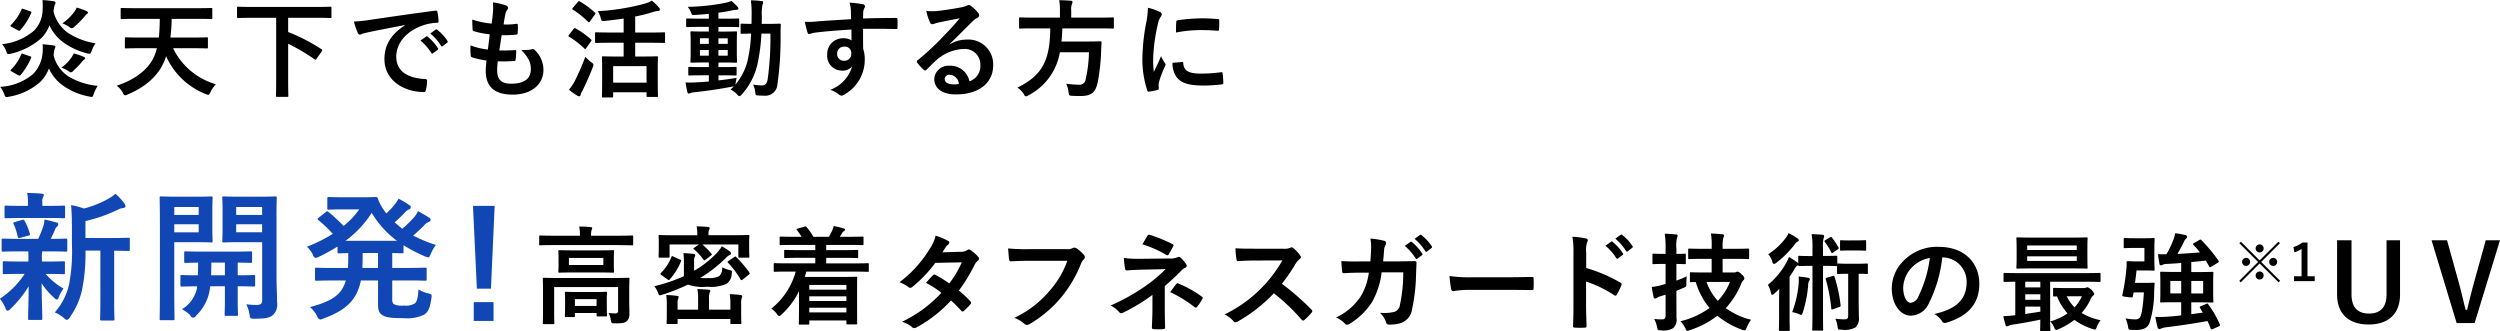 <svg id="lead-product.svg" xmlns="http://www.w3.org/2000/svg" width="374.464" height="49.625" viewBox="0 0 374.464 49.625">
  <defs>
    <style>
      .cls-1 {
        fill: #1147b4;
      }

      .cls-1, .cls-2 {
        fill-rule: evenodd;
      }
    </style>
  </defs>
  <path id="炎天下でも活動する方に_新開発_高密着のタフネスガード技術の最強_1_" data-name="炎天下でも活動する方に 新開発！高密着のタフネスガード技術の最強※1ＵＶ" class="cls-1" d="M779.691,169.3v7.333c0,1.959-.042,2.771-0.042,2.876,0,0.229.021,0.25,0.23,0.25h1.712c0.188,0,.209-0.021.209-0.25,0-.105-0.042-0.917-0.042-2.876V169.3c1.441,0.021,2,.042,2.11.042,0.208,0,.229-0.021.229-0.23V167.59c0-.208-0.021-0.229-0.229-0.229-0.126,0-.815.042-2.841,0.042h-3.571v-2.542a22.9,22.9,0,0,0,4.866-1.708,2.331,2.331,0,0,1,.815-0.251,0.3,0.3,0,0,0,.313-0.249,0.668,0.668,0,0,0-.146-0.4,8.359,8.359,0,0,0-1.358-1.479,5.748,5.748,0,0,1-1.107.77,14.94,14.94,0,0,1-3.613,1.438,10.35,10.35,0,0,0-1.921-.5c0.1,1.229.125,2.333,0.125,3.563v2.271a26.9,26.9,0,0,1-.418,6,9.592,9.592,0,0,1-2.151,4.229,4.793,4.793,0,0,1,1.358.833,1.016,1.016,0,0,0,.459.292,0.726,0.726,0,0,0,.439-0.4,11.319,11.319,0,0,0,1.8-3.958,27.068,27.068,0,0,0,.543-6.021h2.235Zm-10.8.1c0.021,0.312.021,0.667,0.021,1.146v0.375h-1.086c-1.8,0-2.4-.042-2.527-0.042-0.209,0-.23.021-0.23,0.229v1.48c0,0.208.021,0.229,0.23,0.229,0.125,0,.731-0.042,2.527-0.042h0.522a12.794,12.794,0,0,1-3.7,3.709,5.878,5.878,0,0,1,.814,1.4,0.483,0.483,0,0,0,.334.416,0.889,0.889,0,0,0,.439-0.292,16.47,16.47,0,0,0,2.715-3.375c-0.021,2.6-.084,4.125-0.084,4.813,0,0.208.021,0.229,0.23,0.229h1.65c0.23,0,.251-0.021.251-0.229,0-.729-0.084-2.375-0.105-5.271a10.286,10.286,0,0,0,1.859,2.167,0.826,0.826,0,0,0,.438.291,0.406,0.406,0,0,0,.251-0.333,5.991,5.991,0,0,1,.731-1.333,9.777,9.777,0,0,1-2.673-2.188h0.146c1.775,0,2.381.042,2.506,0.042,0.209,0,.23-0.021.23-0.229v-1.48c0-.208-0.021-0.229-0.23-0.229-0.125,0-.731.042-2.506,0.042h-0.71v-0.375a5.932,5.932,0,0,1,.042-1.146h0.96c1.817,0,2.444.041,2.569,0.041,0.209,0,.23-0.02.23-0.229v-1.5c0-.208-0.021-0.229-0.23-0.229s-0.814.042-2.255,0.042c0.25-.479.417-0.854,0.647-1.375a1.125,1.125,0,0,1,.313-0.479,0.368,0.368,0,0,0,.167-0.313,0.267,0.267,0,0,0-.25-0.291c-0.606-.147-1.128-0.313-1.817-0.438a3.253,3.253,0,0,1-.146.916,13.093,13.093,0,0,1-.794,1.98h-2.694c-1.838,0-2.444-.042-2.569-0.042-0.188,0-.209.021-0.209,0.229v1.5c0,0.209.021,0.229,0.209,0.229,0.125,0,.731-0.041,2.569-0.041h1.211Zm2.82-5c1.733,0,2.318.041,2.443,0.041,0.23,0,.251-0.02.251-0.229v-1.437c0-.209-0.021-0.23-0.251-0.23-0.125,0-.71.042-2.443,0.042H771v-0.541a1.431,1.431,0,0,1,.1-0.751,0.8,0.8,0,0,0,.125-0.354c0-.1-0.125-0.166-0.334-0.187-0.752-.063-1.42-0.084-2.172-0.105a5.89,5.89,0,0,1,.125,1.376v0.562h-0.814c-1.733,0-2.339-.042-2.464-0.042-0.209,0-.23.021-0.23,0.23v1.437c0,0.209.021,0.229,0.23,0.229,0.125,0,.731-0.041,2.464-0.041h3.676Zm-2.8,2.646c0.23-.063.272-0.125,0.209-0.334a9.131,9.131,0,0,0-.773-1.875c-0.083-.166-0.125-0.208-0.376-0.146l-1.065.313c-0.292.063-.313,0.125-0.188,0.354a8.52,8.52,0,0,1,.585,1.833c0.063,0.23.146,0.25,0.418,0.167Zm37.158-2.792c0-1.833.042-2.709,0.042-2.854,0-.209-0.021-0.23-0.23-0.23-0.125,0-.689.042-2.318,0.042H800.5c-1.629,0-2.172-.042-2.3-0.042-0.23,0-.251.021-0.251,0.23,0,0.145.042,0.625,0.042,1.833v2.792c0,1.229-.042,1.687-0.042,1.812,0,0.209.021,0.23,0.251,0.23,0.125,0,.668-0.042,2.3-0.042h3.425v8.584c0,0.625-.167.812-0.856,0.812a10.453,10.453,0,0,1-1.525-.1,5.239,5.239,0,0,1,.481,1.521c0.1,0.646.125,0.646,0.772,0.646,1.671,0,2.277-.146,2.757-0.563a2.2,2.2,0,0,0,.606-1.917c0-1.021-.084-2.354-0.084-3.812v-8.938Zm-2.151,2.291h-3.884V165.34h3.884v1.208Zm0-3.791v1.187h-3.884v-1.187h3.884Zm-12.635-1.542c-1.546,0-2.339-.042-2.485-0.042-0.209,0-.23.021-0.23,0.23,0,0.145.042,1.625,0.042,4.541v9.042c0,2.917-.042,4.355-0.042,4.5,0,0.208.021,0.229,0.23,0.229h1.775c0.209,0,.229-0.021.229-0.229,0-.146-0.041-1.584-0.041-4.5v-6.958h3.425c1.378,0,1.984.042,2.109,0.042,0.188,0,.209-0.021.209-0.23,0-.125-0.042-0.708-0.042-1.979V163.4c0-1.271.042-1.855,0.042-2,0-.209-0.021-0.23-0.209-0.23-0.125,0-.731.042-2.109,0.042h-2.9Zm3.133,5.333h-3.655V165.34h3.655v1.208Zm0-3.791v1.187h-3.655v-1.187h3.655Zm3.926,11.875v1.938c0,1.437-.042,2.125-0.042,2.25,0,0.229.021,0.25,0.23,0.25h1.545c0.209,0,.23-0.021.23-0.25,0-.125-0.042-0.813-0.042-2.25v-1.938c1.65,0,2.277.042,2.381,0.042,0.209,0,.23-0.021.23-0.25v-1.25c0-.208-0.021-0.229-0.23-0.229-0.1,0-.731.041-2.381,0.041v-1.9c1.3,0.021,1.817.042,1.922,0.042,0.209,0,.229-0.021.229-0.229v-1.271c0-.208-0.02-0.229-0.229-0.229-0.126,0-.752.041-2.611,0.041h-4.469c-1.859,0-2.486-.041-2.611-0.041-0.23,0-.25.021-0.25,0.229V170.9c0,0.208.02,0.229,0.25,0.229,0.105,0,.585-0.021,1.838-0.042,0,0.73-.021,1.375-0.042,1.9-1.671,0-2.276-.041-2.381-0.041-0.208,0-.229.021-0.229,0.229v1.25c0,0.229.021,0.25,0.229,0.25,0.105,0,.69-0.021,2.277-0.042l-0.042.375a4.86,4.86,0,0,1-2.235,3.063,5.554,5.554,0,0,1,1.233.875,0.457,0.457,0,0,0,.877.083,6.792,6.792,0,0,0,1.984-3.5c0.062-.271.1-0.562,0.146-0.9h2.193Zm-2.068-1.646c0.021-.541.042-1.187,0.042-1.9h2.026v1.9h-2.068Zm27.134,0.771h2.109c2,0,2.673.042,2.82,0.042,0.209,0,.229-0.021.229-0.229v-1.5c0-.209-0.02-0.23-0.229-0.23-0.147,0-.815.042-2.82,0.042h-2.109v-2.229c0.961,0.021,1.357.042,1.462,0.042,0.209,0,.229-0.021.229-0.23v-0.979a22.006,22.006,0,0,0,3.217,1.667,1.281,1.281,0,0,0,.48.146c0.167,0,.23-0.146.4-0.542a5.828,5.828,0,0,1,.752-1.313,20.045,20.045,0,0,1-3.4-1.416c0.605-.521,1.148-1.021,1.608-1.48a1.916,1.916,0,0,1,.731-0.562,0.348,0.348,0,0,0,.271-0.292,0.426,0.426,0,0,0-.25-0.354c-0.481-.312-1.024-0.625-1.629-0.958a5.127,5.127,0,0,1-.585.9,17.765,17.765,0,0,1-1.775,1.729c-0.4-.292-0.773-0.625-1.149-0.958a18.773,18.773,0,0,0,1.441-1.375,2.056,2.056,0,0,1,.71-0.563,0.362,0.362,0,0,0,.272-0.312,0.392,0.392,0,0,0-.23-0.334,15.5,15.5,0,0,0-1.608-.958,5.3,5.3,0,0,1-.585.875,10.388,10.388,0,0,1-1.253,1.333,5.04,5.04,0,0,1-.293-0.417,6.433,6.433,0,0,1-.96-1.791,0.308,0.308,0,0,0-.355-0.25c-0.147,0-.731.041-1.9,0.041h-2.882c-1.566,0-2.068-.041-2.193-0.041-0.23,0-.25.02-0.25,0.229v1.437c0,0.209.02,0.23,0.25,0.23,0.125,0,.627-0.042,2.193-0.042h2.339a12.449,12.449,0,0,1-2.339,2.479,27.424,27.424,0,0,0-2.276-2.1c-0.188-.146-0.23-0.1-0.418.042l-1.044.833a0.389,0.389,0,0,0-.167.187,0.34,0.34,0,0,0,.167.209,17.278,17.278,0,0,1,2.109,2.021,23.073,23.073,0,0,1-3.864,1.917,4.579,4.579,0,0,1,.857,1.145,0.709,0.709,0,0,0,.438.542,1.422,1.422,0,0,0,.481-0.167,27.7,27.7,0,0,0,2.8-1.541v0.791c0,0.209.021,0.23,0.251,0.23,0.083,0,.459-0.021,1.357-0.042v0.708c0,0.563-.021,1.063-0.042,1.521H814.89c-1.984,0-2.673-.042-2.8-0.042-0.229,0-.25.021-0.25,0.23v1.5c0,0.208.021,0.229,0.25,0.229,0.126,0,.815-0.042,2.8-0.042h1.566c-0.605,2.146-2.109,3.126-5.367,3.98a4.775,4.775,0,0,1,1.065,1.354,0.71,0.71,0,0,0,.459.521,1.794,1.794,0,0,0,.46-0.146c3.446-1.25,5.054-2.813,5.639-5.709h2.569V177.2c0,1.042.125,1.4,0.647,1.75,0.543,0.375,1.525.458,3.237,0.458a5.77,5.77,0,0,0,3.008-.52c0.626-.4.9-1.021,1.106-2.5,0.084-.541.042-0.562-0.522-0.708a4.554,4.554,0,0,1-1.42-.583c-0.083,1.354-.25,1.833-0.522,2.083a2.529,2.529,0,0,1-1.65.334,2.855,2.855,0,0,1-1.524-.209,0.824,0.824,0,0,1-.23-0.729v-2.813Zm-7-5.938a15.537,15.537,0,0,0,3.927-4.187,14.2,14.2,0,0,0,3.78,4.187h-7.707Zm2.527,4.063c0.021-.479.042-0.979,0.042-1.521v-0.708h2.3v2.229h-2.34Zm19.813-9.292H835.5l0.585,12.4h2.11Zm-3.132,14.417v2.813h2.965v-2.813h-2.965Z" transform="translate(-764.656 -131.75)"/>
  <path id="炎天下でも活動する方に_新開発_高密着のタフネスガード技術の最強_1_2" data-name="炎天下でも活動する方に 新開発！高密着のタフネスガード技術の最強※1ＵＶ" class="cls-2" d="M772.705,139.834a4.325,4.325,0,0,1,.128-0.719,0.908,0.908,0,0,0,.112-0.352c0-.112-0.064-0.159-0.272-0.207-0.529-.08-1.057-0.128-1.634-0.176a7.053,7.053,0,0,1-.016,1.422,5.121,5.121,0,0,1-1.41,3.036,8.273,8.273,0,0,1-4.933,1.917,3.68,3.68,0,0,1,.609,1.1c0.128,0.335.16,0.431,0.336,0.431a1.68,1.68,0,0,0,.337-0.048,9.319,9.319,0,0,0,4.709-2.205,5.493,5.493,0,0,0,1.313-2.029,6.292,6.292,0,0,0,2.146,2.589,9.722,9.722,0,0,0,3.892,1.613,2.441,2.441,0,0,0,.353.064c0.16,0,.208-0.112.32-0.447a6.49,6.49,0,0,1,.593-1.214,10.278,10.278,0,0,1-4.421-1.439,5.3,5.3,0,0,1-2.194-3.179Zm6.262-1.6a10.443,10.443,0,0,1-4.116-1.55,5.592,5.592,0,0,1-2.178-3.195,5.7,5.7,0,0,1,.176-1.007,0.73,0.73,0,0,0,.128-0.336,0.255,0.255,0,0,0-.272-0.207,14.244,14.244,0,0,0-1.682-.176,11.6,11.6,0,0,1,.016,1.486,4.511,4.511,0,0,1-1.313,3.116,8.685,8.685,0,0,1-4.773,2,2.9,2.9,0,0,1,.64,1.071c0.176,0.463.176,0.463,0.673,0.367a10.435,10.435,0,0,0,4.517-2.285,5.214,5.214,0,0,0,1.281-1.981,6.392,6.392,0,0,0,2.05,2.54,10.251,10.251,0,0,0,3.588,1.662c0.481,0.112.513,0.112,0.673-.351A4.557,4.557,0,0,1,778.967,138.236ZM774,135.248a5.2,5.2,0,0,1,1.025.528,0.78,0.78,0,0,0,.4.207,0.693,0.693,0,0,0,.4-0.255,13.176,13.176,0,0,0,1.49-1.5,1.533,1.533,0,0,1,.336-0.368,0.277,0.277,0,0,0,.176-0.239c0-.08-0.048-0.128-0.288-0.24a10,10,0,0,0-1.394-.5,3.208,3.208,0,0,1-.368.655A7.56,7.56,0,0,1,774,135.248Zm-5.894,4.57c-0.176-.064-0.208-0.064-0.272.08a6.855,6.855,0,0,1-1.538,2.285c-0.1.1-.08,0.16,0.112,0.272L767.355,143c0.176,0.079.256,0.128,0.369,0a9.442,9.442,0,0,0,1.569-2.541c0.08-.16.08-0.208-0.112-0.271Zm0.064-6.727c-0.224-.08-0.24-0.064-0.3.1a7.736,7.736,0,0,1-1.57,2.3c-0.112.112-.112,0.176,0.1,0.288l0.945,0.511c0.192,0.1.24,0.1,0.352-.032a9.578,9.578,0,0,0,1.634-2.556c0.064-.16.032-0.193-0.144-0.256Zm5.686,8.788a4.851,4.851,0,0,1,1.041.511,1.126,1.126,0,0,0,.385.208,0.725,0.725,0,0,0,.384-0.272,15.506,15.506,0,0,0,1.249-1.293,1.6,1.6,0,0,1,.321-0.336,0.262,0.262,0,0,0,.16-0.24c0-.08-0.048-0.144-0.305-0.24a10.292,10.292,0,0,0-1.393-.463,4.6,4.6,0,0,1-.369.655A6.039,6.039,0,0,1,773.858,141.879Zm14.3-2.908a6.548,6.548,0,0,1-.256.847c-0.721,2.077-2.8,3.8-5.75,4.761a3.76,3.76,0,0,1,.9,1.055,0.544,0.544,0,0,0,.352.4,1.12,1.12,0,0,0,.369-0.129c2.9-1.213,4.821-3.051,5.638-5.368,0.048-.112.08-0.24,0.128-0.368a10.81,10.81,0,0,0,5.942,5.673,1.462,1.462,0,0,0,.368.112c0.128,0,.193-0.1.321-0.384a4.628,4.628,0,0,1,.833-1.2,10.273,10.273,0,0,1-6.423-5.4h2.883c1.537,0,2.05.032,2.146,0.032,0.176,0,.192-0.016.192-0.176v-1.31c0-.16-0.016-0.176-0.192-0.176-0.1,0-.609.033-2.146,0.033h-3.284a25.1,25.1,0,0,0,.193-2.8h3.844c1.457,0,1.97.032,2.066,0.032,0.16,0,.176-0.016.176-0.192v-1.278c0-.175-0.016-0.191-0.176-0.191-0.1,0-.609.031-2.066,0.031h-9.242c-1.458,0-1.97-.031-2.066-0.031-0.16,0-.176.016-0.176,0.191v1.278c0,0.176.016,0.192,0.176,0.192,0.1,0,.608-0.032,2.066-0.032h3.62c-0.016,1.007-.048,1.95-0.144,2.8H785.7c-1.554,0-2.067-.033-2.163-0.033-0.16,0-.176.016-0.176,0.176v1.31c0,0.16.016,0.176,0.176,0.176,0.1,0,.609-0.032,2.163-0.032h2.45Zm17.867-4.554v9.491c0,1.422-.032,2.062-0.032,2.173,0,0.16.016,0.176,0.193,0.176h1.473c0.176,0,.192-0.016.192-0.176,0-.1-0.032-0.751-0.032-2.173V138.3a29.559,29.559,0,0,1,3.956,2.333c0.145,0.1.193,0.08,0.321-.112l0.753-1.07a0.5,0.5,0,0,0,.08-0.176,0.2,0.2,0,0,0-.129-0.16,27.405,27.405,0,0,0-4.981-2.572v-2.126h4.293c1.441,0,1.922.033,2.018,0.033,0.16,0,.176-0.017.176-0.176v-1.343c0-.159-0.016-0.175-0.176-0.175-0.1,0-.577.032-2.018,0.032h-9.755c-1.425,0-1.922-.032-2.018-0.032-0.16,0-.176.016-0.176,0.175v1.343c0,0.159.016,0.176,0.176,0.176,0.1,0,.593-0.033,2.018-0.033h3.668Zm19.292,1.119c-1.938,1.262-3.075,2.8-3.075,5.065,0,3.323,3.091,4.937,5.91,4.937,0.192,0,.257-0.095.3-0.335a5.683,5.683,0,0,0,.176-1.375c0-.175-0.1-0.239-0.353-0.239-2.787-.176-4.26-1.294-4.26-3.356,0-1.917,1.361-3.786,4.084-4.713a7.153,7.153,0,0,1,1.954-.352c0.208,0,.3-0.047.3-0.239a9.093,9.093,0,0,0-.177-1.406c-0.016-.112-0.1-0.208-0.336-0.176-4.132.543-7.656,1.07-9.626,1.358a22.112,22.112,0,0,1-2.547.272,11.085,11.085,0,0,0,.593,1.725,0.374,0.374,0,0,0,.3.24,0.934,0.934,0,0,0,.352-0.128c0.241-.08.4-0.112,1.01-0.256,1.713-.351,3.427-0.686,5.381-1.054v0.032Zm2.323,2.285a7.926,7.926,0,0,1,1.617,1.853,0.168,0.168,0,0,0,.273.048l0.672-.5a0.16,0.16,0,0,0,.048-0.256,7.374,7.374,0,0,0-1.521-1.71,0.164,0.164,0,0,0-.24-0.031Zm1.473-1.055a7.529,7.529,0,0,1,1.6,1.838,0.164,0.164,0,0,0,.272.047l0.641-.5a0.184,0.184,0,0,0,.048-0.287,6.647,6.647,0,0,0-1.522-1.646,0.163,0.163,0,0,0-.24-0.032Zm10.114,4.171c0.817,0.016,1.649.016,2.45-.048,0.16,0,.209-0.065.225-0.256a10.764,10.764,0,0,0,.08-1.2c0-.144-0.048-0.208-0.257-0.176-0.768.048-1.425,0.064-2.274,0.048,0.1-.64.256-1.726,0.352-2.285a15.819,15.819,0,0,0,2.131-.08c0.192-.016.256-0.064,0.256-0.24a7.445,7.445,0,0,0,.032-1.2,0.161,0.161,0,0,0-.16-0.192,9.142,9.142,0,0,1-1.97.1c0.08-.591.176-1.134,0.256-1.5a1.569,1.569,0,0,1,.288-0.687,0.468,0.468,0,0,0,.128-0.3,0.449,0.449,0,0,0-.352-0.367,9.529,9.529,0,0,0-1.922-.447,7.5,7.5,0,0,1,.016,1.342c-0.032.479-.08,0.911-0.208,1.837a13.027,13.027,0,0,1-2.9-.607c0,0.575.032,1.1,0.048,1.486a0.262,0.262,0,0,0,.256.272,11.294,11.294,0,0,0,2.306.447c-0.064.655-.192,1.694-0.272,2.285a10.063,10.063,0,0,1-2.6-.623,9.222,9.222,0,0,0,.032,1.486,0.274,0.274,0,0,0,.177.3,12.612,12.612,0,0,0,2.178.48c-0.064.719-.112,1.166-0.112,1.5,0,2.332,1.2,3.611,4.036,3.611,2.755,0,4.613-1.47,4.613-3.739a4.16,4.16,0,0,0-1.362-3,0.366,0.366,0,0,0-.336-0.064,5.116,5.116,0,0,1-1.634.1c1.218,1.278,1.442,2.013,1.442,2.908,0,1.438-1.041,2.157-2.915,2.157-1.49,0-2.13-.575-2.13-2.045A9.822,9.822,0,0,1,839.222,140.937Zm18.842-2.781v2.061h-0.977c-1.458,0-1.986-.031-2.082-0.031-0.176,0-.192.016-0.192,0.175,0,0.112.032,0.559,0.032,1.822v1.262c0,2.221-.032,2.636-0.032,2.748,0,0.144.016,0.16,0.192,0.16h1.313c0.16,0,.176-0.016.176-0.16V145.57h5v0.544c0,0.143.016,0.159,0.176,0.159h1.361c0.16,0,.177-0.016.177-0.159,0-.1-0.033-0.512-0.033-2.717v-1.438c0-1.055.033-1.5,0.033-1.6,0-.159-0.017-0.175-0.177-0.175-0.112,0-.608.031-2.082,0.031h-1.153v-2.061h2.1c1.57,0,2.114.032,2.21,0.032,0.145,0,.161-0.016.161-0.176V136.75c0-.144-0.016-0.16-0.161-0.16-0.1,0-.64.033-2.21,0.033h-2.1v-2.4a22.164,22.164,0,0,0,2.611-.656,3.22,3.22,0,0,1,.865-0.175,0.214,0.214,0,0,0,.224-0.208,0.449,0.449,0,0,0-.144-0.319,9.257,9.257,0,0,0-1.057-1.023,4.857,4.857,0,0,1-1.042.447,33.719,33.719,0,0,1-7.063,1.135,3.913,3.913,0,0,1,.448,1.054c0.129,0.432.145,0.448,0.657,0.4,0.929-.1,1.858-0.208,2.771-0.352v2.094H856.19c-1.586,0-2.13-.033-2.226-0.033-0.16,0-.176.016-0.176,0.16v1.262c0,0.16.016,0.176,0.176,0.176,0.1,0,.64-0.032,2.226-0.032h1.874Zm-1.57,3.5h5v2.477h-5v-2.477Zm-6.615,3.532a9.063,9.063,0,0,0,1.234.878,0.661,0.661,0,0,0,.288.112,0.222,0.222,0,0,0,.208-0.207,2.6,2.6,0,0,1,.273-0.607c0.528-1.055,1.073-2.286,1.553-3.516a1.326,1.326,0,0,0,.112-0.383,0.606,0.606,0,0,0-.352-0.4,7.086,7.086,0,0,1-.865-0.815,38.643,38.643,0,0,1-1.6,3.675A7.5,7.5,0,0,1,849.879,145.187Zm0.593-12.288a0.349,0.349,0,0,0-.112.192,0.176,0.176,0,0,0,.112.112,12.956,12.956,0,0,1,2.258,1.805,0.259,0.259,0,0,0,.145.08,0.225,0.225,0,0,0,.144-0.127l0.721-1.007a0.41,0.41,0,0,0,.1-0.192,0.19,0.19,0,0,0-.1-0.143,12.275,12.275,0,0,0-2.227-1.646c-0.128-.08-0.176-0.08-0.3.064Zm-0.577,4.059a0.352,0.352,0,0,0-.1.192,0.173,0.173,0,0,0,.112.111A12.39,12.39,0,0,1,852.17,139a0.269,0.269,0,0,0,.144.1,0.164,0.164,0,0,0,.128-0.112l0.721-1.022a0.41,0.41,0,0,0,.1-0.192,0.25,0.25,0,0,0-.1-0.128,11.982,11.982,0,0,0-2.275-1.63c-0.144-.08-0.192-0.08-0.32.08Zm22.368,6.072h0.593c1.377,0,1.858.031,1.954,0.031,0.16,0,.176-0.015.176-0.159v-0.959c0-.16-0.016-0.176-0.176-0.176-0.1,0-.577.032-1.954,0.032h-0.593v-0.687h0.689c1.345,0,1.81.032,1.922,0.032,0.16,0,.176-0.016.176-0.176,0-.095-0.032-0.479-0.032-1.326v-1.709c0-.863.032-1.231,0.032-1.31,0-.16-0.016-0.176-0.176-0.176-0.112,0-.577.032-1.922,0.032h-0.689v-0.7h0.929c1.426,0,1.954.032,2.05,0.032,0.145,0,.129-0.016.129-0.176v-0.943c0-.16-0.017-0.176-0.161-0.176-0.1,0-.592.032-2.018,0.032h-0.929V133.65c0.657-.08,1.3-0.191,1.938-0.319a4.72,4.72,0,0,1,.721-0.112c0.208,0,.336-0.064.336-0.16a0.39,0.39,0,0,0-.128-0.287,6.883,6.883,0,0,0-.913-0.879,5.805,5.805,0,0,1-.881.271,30.737,30.737,0,0,1-5.67.608,3.171,3.171,0,0,1,.5.863c0.128,0.367.144,0.383,0.593,0.351,0.688-.032,1.377-0.1,2.066-0.16v0.719h-1.186c-1.441,0-1.938-.032-2.034-0.032-0.16,0-.176.016-0.176,0.176v0.943c0,0.16.016,0.176,0.176,0.176,0.1,0,.593-0.032,2.034-0.032h1.186v0.7h-0.641c-1.361,0-1.826-.032-1.922-0.032-0.176,0-.192.016-0.192,0.176,0,0.079.032,0.447,0.032,1.31v1.709c0,0.847-.032,1.215-0.032,1.326,0,0.16.016,0.176,0.192,0.176,0.1,0,.561-0.032,1.922-0.032h0.641V141.8h-0.945c-1.394,0-1.858-.032-1.954-0.032-0.16,0-.177.016-0.177,0.176V142.9c0,0.144.017,0.159,0.177,0.159,0.1,0,.56-0.031,1.954-0.031h0.945v0.926c-0.641.064-1.25,0.1-1.81,0.128a14.638,14.638,0,0,1-1.682.016c0.08,0.479.176,0.991,0.272,1.406a0.294,0.294,0,0,0,.225.272,0.62,0.62,0,0,0,.272-0.1,2.573,2.573,0,0,1,.592-0.112c1.81-.192,3.893-0.5,5.59-0.831a1.249,1.249,0,0,0,.305-0.064c-0.16.176-.337,0.336-0.513,0.5a2.945,2.945,0,0,1,1.025.767,0.585,0.585,0,0,0,.305.223,0.644,0.644,0,0,0,.336-0.239,10.159,10.159,0,0,0,2.37-4.554,28.005,28.005,0,0,0,.593-4.586h1.346a45.459,45.459,0,0,1-.4,6.759c-0.112.751-.384,1.007-0.865,1.007a8.6,8.6,0,0,1-1.329-.128,3.636,3.636,0,0,1,.32,1.07c0.048,0.528.048,0.528,0.416,0.559,0.273,0.016.545,0.032,0.881,0.032a1.824,1.824,0,0,0,2.035-1.757,48.852,48.852,0,0,0,.464-7.318c0-.512,0-0.975.032-1.518,0-.16-0.032-0.192-0.192-0.192-0.1,0-.513.032-1.746,0.032H878.75c0.016-.4.016-0.8,0.016-1.23a6.876,6.876,0,0,1,.1-1.63,1.222,1.222,0,0,0,.1-0.384,0.21,0.21,0,0,0-.24-0.175c-0.561-.064-1.025-0.1-1.6-0.112a15.629,15.629,0,0,1,.113,2.253c0,0.447-.016.863-0.016,1.278-0.994,0-1.362-.032-1.442-0.032-0.176,0-.192.016-0.192,0.176v1.166c0,0.16.016,0.176,0.192,0.176,0.08,0,.432-0.016,1.377-0.032a21.912,21.912,0,0,1-.528,4.075,9.025,9.025,0,0,1-1.826,3.579l0.048-.288a6.6,6.6,0,0,1,.144-0.735c-0.945.16-1.858,0.288-2.723,0.384V143.03Zm1.394-2.94h-1.394v-0.847h1.394v0.847Zm0-2.6v0.831h-1.394v-0.831h1.394Zm-4.165,2.6v-0.847h1.33v0.847h-1.33Zm0-1.774v-0.831h1.33v0.831h-1.33Zm22.641-3.691c-1.922.112-3.989,0.24-4.966,0.32a10.651,10.651,0,0,1-1.954.063,11.169,11.169,0,0,0,.4,1.615,0.249,0.249,0,0,0,.272.223c0.144,0,.4-0.144.753-0.192,1.265-.175,3.523-0.367,5.542-0.479,0,0.527.016,1.07,0.016,1.63a1.967,1.967,0,0,0-1.218-.32,2.331,2.331,0,0,0-2.418,2.4,2.215,2.215,0,0,0,2.226,2.444,1.852,1.852,0,0,0,1.506-.638,5.345,5.345,0,0,1-3.284,3.515,3.554,3.554,0,0,1,1.218.639,0.9,0.9,0,0,0,.48.239,1.528,1.528,0,0,0,.625-0.3,5.963,5.963,0,0,0,2.851-5.161,4.976,4.976,0,0,0-.24-1.582c-0.016-.975-0.016-2-0.016-2.972,1.665-.016,3.219-0.016,4.885.032,0.192,0.016.272-.032,0.272-0.208,0.016-.4.016-0.815,0-1.214-0.016-.208-0.048-0.24-0.24-0.24-1.538,0-3.188.017-4.917,0.08,0.016-.607.016-0.814,0.032-1.022a1.673,1.673,0,0,1,.128-0.464,0.669,0.669,0,0,0,.144-0.367,0.446,0.446,0,0,0-.449-0.3,16.086,16.086,0,0,0-1.874-.223,5.062,5.062,0,0,1,.193,1.166C892.117,133.73,892.117,134.13,892.133,134.625Zm-1.025,4.106a0.959,0.959,0,0,1,1.057,1.023,1.029,1.029,0,0,1-1.09,1.1,0.993,0.993,0,0,1-1.025-1.087A1.019,1.019,0,0,1,891.108,138.731Zm15.782-.383c1.217-1.166,2.29-2.285,3.46-3.419a2.582,2.582,0,0,1,.7-0.512,0.422,0.422,0,0,0,.273-0.383,0.555,0.555,0,0,0-.176-0.384,6.071,6.071,0,0,0-1.074-1.022,0.57,0.57,0,0,0-.368-0.128,0.827,0.827,0,0,0-.3.128,4.259,4.259,0,0,1-.881.24c-1.25.239-2.659,0.447-3.636,0.543a7.732,7.732,0,0,1-1.49-.032,7.693,7.693,0,0,0,.561,1.726,0.364,0.364,0,0,0,.352.271,1.189,1.189,0,0,0,.321-0.08,4.909,4.909,0,0,1,.672-0.191c0.993-.208,2.131-0.432,3.092-0.608-0.737.911-1.49,1.71-2.483,2.733a38.767,38.767,0,0,1-3.8,3.531,0.255,0.255,0,0,0-.08.367,7.147,7.147,0,0,0,.945,1.039,0.393,0.393,0,0,0,.24.144,0.453,0.453,0,0,0,.272-0.176c0.481-.48.929-0.943,1.394-1.358a6.526,6.526,0,0,1,4.1-1.694A2.336,2.336,0,0,1,911.5,141.5a2.407,2.407,0,0,1-1.634,2.428,2.912,2.912,0,0,0-3.011-2.332,2.123,2.123,0,0,0-2.258,1.949c0,1.486,1.217,2.349,3.235,2.349,3.428,0,5.59-1.71,5.59-4.378a3.713,3.713,0,0,0-3.972-3.835,4.833,4.833,0,0,0-2.547.719Zm1.393,5.976a3.5,3.5,0,0,1-.736.064c-0.961,0-1.394-.336-1.394-0.831a0.678,0.678,0,0,1,.769-0.607A1.478,1.478,0,0,1,908.283,144.324ZM921.968,136c-0.032,4.858-1.233,7.062-4.917,8.868a3.488,3.488,0,0,1,.961.975,0.523,0.523,0,0,0,.321.351,1.146,1.146,0,0,0,.384-0.175,8.937,8.937,0,0,0,4.693-6.44h4.357a19.461,19.461,0,0,1-.5,4.059,0.893,0.893,0,0,1-.945.8,15.6,15.6,0,0,1-1.97-.144,3.531,3.531,0,0,1,.352,1.23c0.064,0.512.064,0.543,0.513,0.576,0.528,0.031.977,0.031,1.265,0.031,1.6,0,2.227-.463,2.579-1.981a29.321,29.321,0,0,0,.528-4.746c0.016-.4.032-0.83,0.065-1.246,0-.176-0.033-0.223-0.193-0.223-0.1,0-.544.032-1.89,0.032H923.65c0.064-.608.112-1.263,0.128-1.966h5.542c1.442,0,1.922.032,2.018,0.032,0.144,0,.16-0.016.16-0.192v-1.294c0-.175-0.016-0.191-0.16-0.191-0.1,0-.576.032-2.018,0.032h-4.212V133.3a2.28,2.28,0,0,1,.1-0.927,0.98,0.98,0,0,0,.1-0.335,0.228,0.228,0,0,0-.256-0.176c-0.545-.048-1.17-0.08-1.746-0.08a7.953,7.953,0,0,1,.112,1.566v1.039h-3.924c-1.426,0-1.906-.032-2.018-0.032-0.161,0-.177.016-0.177,0.191v1.294c0,0.176.016,0.192,0.177,0.192,0.112,0,.592-0.032,2.018-0.032h2.482Zm14.632-3.084a12.874,12.874,0,0,1-.288,2.381,30.376,30.376,0,0,0-.545,5.241,14.935,14.935,0,0,0,.737,4.762,0.193,0.193,0,0,0,.208.175,8.061,8.061,0,0,0,1.313-.255,0.21,0.21,0,0,0,.209-0.208c0-.128-0.032-0.256-0.032-0.448a1.813,1.813,0,0,1,.048-0.495,15.51,15.51,0,0,1,.913-2.413,0.439,0.439,0,0,0,.08-0.255,0.637,0.637,0,0,0-.112-0.24,4.1,4.1,0,0,1-.561-1.007c-0.465,1.119-.753,1.646-1.089,2.381a15.376,15.376,0,0,1-.1-1.869,25.858,25.858,0,0,1,.672-5.161,3.786,3.786,0,0,1,.385-1.134,0.9,0.9,0,0,0,.24-0.48,0.488,0.488,0,0,0-.368-0.384A7.145,7.145,0,0,0,936.6,132.915Zm3.684,8.245a3.515,3.515,0,0,0,.56,2.077c0.689,0.943,1.794,1.326,4.165,1.326a21.511,21.511,0,0,0,2.611-.175c0.272-.032.272-0.048,0.272-0.24a11.834,11.834,0,0,0-.1-1.374c-0.032-.208-0.064-0.224-0.224-0.208a23.009,23.009,0,0,1-3.06.208c-1.746,0-2.514-.4-2.611-1.5,0-.176-0.032-0.256-0.16-0.239Zm0.512-4.537a19.607,19.607,0,0,1,3.636-.368c0.817,0,1.65.032,2.611,0.1,0.144,0.016.192-.048,0.208-0.192,0.032-.447.032-0.879,0.032-1.358,0-.16-0.032-0.192-0.368-0.208-0.673-.064-1.41-0.1-2.371-0.1a25.587,25.587,0,0,0-3.475.288,0.234,0.234,0,0,0-.225.272C940.812,135.328,940.812,135.728,940.8,136.623Zm-81.89,38.729c0-1.167.032-1.726,0.032-1.822,0-.16-0.016-0.175-0.176-0.175-0.112,0-.641.032-2.162,0.032h-8.3c-1.522,0-2.05-.032-2.162-0.032-0.161,0-.177.015-0.177,0.175,0,0.1.032,0.576,0.032,1.694v3.1c0,1.23-.032,1.709-0.032,1.8,0,0.16.016,0.176,0.177,0.176h1.377c0.16,0,.176-0.016.176-0.176,0-.08-0.032-0.623-0.032-1.8v-3.579h9.578v3.5a0.365,0.365,0,0,1-.4.447,8.934,8.934,0,0,1-1.025-.064,3.717,3.717,0,0,1,.336,1.055c0.08,0.463.1,0.5,0.593,0.5,1.153,0,1.521-.08,1.81-0.335a1.471,1.471,0,0,0,.384-1.151c0-.5-0.032-1.166-0.032-2.029v-1.31Zm-8.377-6.1c-1.457,0-1.97-.032-2.066-0.032-0.16,0-.176.016-0.176,0.176,0,0.112.032,0.352,0.032,1.039v0.974c0,0.655-.032.911-0.032,1.007,0,0.16.016,0.176,0.176,0.176,0.1,0,.609-0.032,2.066-0.032h3.86c1.458,0,1.97.032,2.067,0.032,0.16,0,.176-0.016.176-0.176,0-.1-0.032-0.352-0.032-1.007v-0.974c0-.687.032-0.927,0.032-1.039,0-.16-0.016-0.176-0.176-0.176-0.1,0-.609.032-2.067,0.032h-3.86Zm4.5,2.189h-5.157v-1.054h5.157v1.054Zm2.258-2.972c1.442,0,1.939.032,2.035,0.032,0.16,0,.176-0.016.176-0.175V167.2c0-.16-0.016-0.176-0.176-0.176-0.1,0-.593.032-2.035,0.032h-4.1v-0.048a3.178,3.178,0,0,1,.064-0.767,0.956,0.956,0,0,0,.112-0.319,0.234,0.234,0,0,0-.256-0.16c-0.545-.048-1.1-0.08-1.7-0.08a5.47,5.47,0,0,1,.112,1.326v0.048H847.63c-1.441,0-1.938-.032-2.034-0.032-0.16,0-.176.016-0.176,0.176v1.119c0,0.159.016,0.175,0.176,0.175,0.1,0,.593-0.032,2.034-0.032h9.658Zm-6.7,10.77c0.161,0,.177-0.016.177-0.176v-0.432h3.251v0.336c0,0.16.016,0.176,0.192,0.176H855.4c0.161,0,.177-0.016.177-0.176,0-.1-0.032-0.352-0.032-1.79v-0.7c0-.463.032-0.751,0.032-0.847,0-.159-0.016-0.175-0.177-0.175-0.112,0-.528.032-1.729,0.032h-2.5c-1.217,0-1.634-.032-1.73-0.032-0.16,0-.176.016-0.176,0.175,0,0.1.032,0.4,0.032,1.007v0.591c0,1.47-.032,1.726-0.032,1.838,0,0.16.016,0.176,0.176,0.176h1.153Zm0.177-2.685h3.251v1.023H850.77V176.55Zm17.851-5.656a1.68,1.68,0,0,1,.1-0.687,0.433,0.433,0,0,0,.08-0.256c0-.08-0.08-0.144-0.289-0.175a14.855,14.855,0,0,0-1.489-.112,9.211,9.211,0,0,1,.08,1.326v2.125a24.409,24.409,0,0,1-4.437,1.5,3.646,3.646,0,0,1,.561.99c0.16,0.416.16,0.432,0.576,0.3a28.9,28.9,0,0,0,3.909-1.534,6.51,6.51,0,0,0,2.867.32,5.794,5.794,0,0,0,2.9-.432,1.853,1.853,0,0,0,.785-1.533c0.064-.432.064-0.432-0.353-0.544a4.677,4.677,0,0,1-1.089-.4,1.523,1.523,0,0,1-.448,1.326,3.315,3.315,0,0,1-1.6.288,10.371,10.371,0,0,1-1.233-.016,21.2,21.2,0,0,0,3.828-2.972,1.834,1.834,0,0,1,.544-0.448,0.289,0.289,0,0,0,.256-0.239,0.437,0.437,0,0,0-.192-0.32,11.546,11.546,0,0,0-1.2-.767,6.246,6.246,0,0,1-.833,1.1,15.572,15.572,0,0,1-3.315,2.572v-1.422Zm2.162-3.915v-0.127a1.576,1.576,0,0,1,.08-0.656,0.739,0.739,0,0,0,.1-0.3,0.234,0.234,0,0,0-.256-0.16c-0.545-.048-1.137-0.08-1.7-0.08a5.712,5.712,0,0,1,.1,1.183v0.143h-3.508c-1.473,0-2-.032-2.1-0.032-0.176,0-.192.016-0.192,0.176,0,0.1.032,0.352,0.032,0.879v0.543c0,1.262-.032,1.5-0.032,1.6,0,0.176.016,0.192,0.192,0.192h1.266c0.176,0,.192-0.016.192-0.192v-1.789h4.388l-0.656.463c-0.193.128-.209,0.16-0.08,0.256a8.518,8.518,0,0,1,1.409,1.549,0.246,0.246,0,0,0,.144.128,0.5,0.5,0,0,0,.192-0.112l0.8-.623c0.144-.112.176-0.144,0.064-0.287a12.3,12.3,0,0,0-1.361-1.374h5.4v1.789c0,0.176.016,0.192,0.16,0.192h1.313c0.16,0,.176-0.016.176-0.192,0-.1-0.032-0.336-0.032-1.6V167.89c0-.415.032-0.671,0.032-0.767,0-.16-0.016-0.176-0.176-0.176-0.1,0-.625.032-2.1,0.032h-3.844Zm3.267,11.153h-3.187v-1.566a3.064,3.064,0,0,1,.08-0.959,0.809,0.809,0,0,0,.112-0.287,0.228,0.228,0,0,0-.256-0.176c-0.545-.048-1.073-0.08-1.682-0.1a6.507,6.507,0,0,1,.112,1.518v1.566h-3.075v-0.9a2,2,0,0,1,.064-0.671,1.224,1.224,0,0,0,.1-0.319c0-.1-0.064-0.16-0.224-0.176-0.529-.064-1.041-0.112-1.634-0.128a9.849,9.849,0,0,1,.08,1.39v1.63c0,0.751-.032,1.054-0.032,1.15,0,0.16.016,0.176,0.176,0.176h1.3c0.16,0,.176-0.016.176-0.176v-0.575h7.9v0.575c0,0.16.016,0.176,0.177,0.176h1.281c0.176,0,.192-0.016.192-0.176,0-.08-0.032-0.447-0.032-1.278v-1.694a2.066,2.066,0,0,1,.08-0.734,0.767,0.767,0,0,0,.08-0.272,0.214,0.214,0,0,0-.224-0.192,16.125,16.125,0,0,0-1.65-.128,7.588,7.588,0,0,1,.1,1.343v0.974Zm-9.4-4.538a0.351,0.351,0,0,0,.193.1,0.193,0.193,0,0,0,.144-0.1,9.3,9.3,0,0,0,1.666-2.684c0.064-.16.032-0.208-0.145-0.288l-0.977-.447c-0.208-.1-0.24-0.1-0.3.064a7.113,7.113,0,0,1-1.586,2.413c-0.112.111-.1,0.159,0.1,0.3Zm9.146-2.78c-0.176.112-.208,0.16-0.08,0.288a13,13,0,0,1,1.874,2.508,0.171,0.171,0,0,0,.128.1,0.41,0.41,0,0,0,.192-0.1l0.913-.719c0.144-.128.16-0.192,0.08-0.335a17.4,17.4,0,0,0-1.97-2.317c-0.128-.112-0.128-0.1-0.3.016Zm10.051,1.614a10.707,10.707,0,0,1-3.652,5.544,3.733,3.733,0,0,1,.849.815,0.622,0.622,0,0,0,.32.3,0.846,0.846,0,0,0,.385-0.256,11.7,11.7,0,0,0,2.594-3.467v1.677c0,2.509-.032,3.068-0.032,3.148,0,0.16.016,0.176,0.177,0.176H885.7c0.16,0,.176-0.016.176-0.176v-0.447h5.558v0.4c0,0.176.016,0.192,0.16,0.192h1.281c0.177,0,.177-0.016.177-0.192,0-.079-0.016-0.543-0.016-3v-1.629c0-1.55.016-2.029,0.016-2.125,0-.176,0-0.192-0.177-0.192-0.1,0-.832.032-2.274,0.032h-5.4c0.08-.256.16-0.528,0.224-0.8h7.208c1.41,0,1.906.032,2,.032,0.144,0,.16-0.016.16-0.176v-0.943c0-.159-0.016-0.175-0.16-0.175-0.1,0-.592.031-2,0.031H888.41v-0.83h2.418c1.57,0,2.115.032,2.211,0.032,0.144,0,.16-0.016.16-0.176V169.36c0-.16-0.016-0.176-0.16-0.176-0.1,0-.641.032-2.211,0.032H888.41v-0.783h3.251c1.522,0,2.05.032,2.146,0.032,0.177,0,.193-0.016.193-0.176v-0.926c0-.16-0.016-0.176-0.193-0.176-0.1,0-.624.032-2.146,0.032h-1.217c0.112-.176.224-0.336,0.32-0.511a1.021,1.021,0,0,1,.288-0.336,0.276,0.276,0,0,0,.177-0.224c0-.111-0.08-0.143-0.225-0.191a13.225,13.225,0,0,0-1.473-.352,3.568,3.568,0,0,1-.256.735c-0.177.336-.3,0.623-0.465,0.879h-2.322a8.548,8.548,0,0,0-1.025-1.454c-0.113-.144-0.145-0.112-0.321-0.064l-1.009.288c-0.224.063-.208,0.1-0.1,0.239a8.086,8.086,0,0,1,.689.991h-0.961c-1.538,0-2.05-.032-2.147-0.032-0.16,0-.176.016-0.176,0.176v0.926c0,0.16.016,0.176,0.176,0.176,0.1,0,.609-0.032,2.147-0.032h3.011v0.783H884.5c-1.57,0-2.115-.032-2.211-0.032-0.16,0-.176.016-0.176,0.176v0.863c0,0.16.016,0.176,0.176,0.176,0.1,0,.641-0.032,2.211-0.032h2.274v0.83h-4.052c-1.426,0-1.906-.031-2-0.031-0.161,0-.177.016-0.177,0.175v0.943c0,0.16.016,0.176,0.177,0.176,0.1,0,.576-0.032,2-0.032h1.121Zm7.592,2v0.7h-5.558v-0.7h5.558Zm-5.558,2.4v-0.7h5.558v0.7h-5.558Zm0,1.709v-0.7h5.558v0.7h-5.558Zm19.941-9c0.272-.415.368-0.575,0.5-0.8a1.323,1.323,0,0,1,.337-0.335,0.432,0.432,0,0,0,.192-0.32,0.279,0.279,0,0,0-.176-0.255,10.051,10.051,0,0,0-1.874-.783A5.917,5.917,0,0,1,903.93,169a17.832,17.832,0,0,1-4.533,5.017,6.674,6.674,0,0,1,1.345.735,0.369,0.369,0,0,0,.257.112,0.574,0.574,0,0,0,.32-0.144,19.333,19.333,0,0,0,3.428-3.595l3.972-.08a15.405,15.405,0,0,1-1.874,3.164,16.072,16.072,0,0,0-2.066-1.278,0.421,0.421,0,0,0-.16-0.064,0.3,0.3,0,0,0-.209.112c-0.368.335-.7,0.751-1.057,1.134a13.357,13.357,0,0,1,2.307,1.5,19.421,19.421,0,0,1-5.895,4.33,4.551,4.551,0,0,1,1.522.815,0.48,0.48,0,0,0,.3.144,0.878,0.878,0,0,0,.4-0.144,19.515,19.515,0,0,0,5.109-4,17.9,17.9,0,0,1,1.554,1.55,0.278,0.278,0,0,0,.176.1,0.332,0.332,0,0,0,.192-0.08,9.927,9.927,0,0,0,.993-1.006,0.31,0.31,0,0,0,.1-0.208,0.316,0.316,0,0,0-.1-0.224,14.248,14.248,0,0,0-1.73-1.614,24.932,24.932,0,0,0,2.355-3.866,2.007,2.007,0,0,1,.48-0.608,0.408,0.408,0,0,0,.177-0.3,0.389,0.389,0,0,0-.129-0.288,5.153,5.153,0,0,0-1.089-.974,0.551,0.551,0,0,0-.288-0.128,0.468,0.468,0,0,0-.272.112,1.573,1.573,0,0,1-.881.239Zm18.713,1.262a13.431,13.431,0,0,1-2.706,4.554,15.478,15.478,0,0,1-5.238,4,4.767,4.767,0,0,1,1.49.879,0.564,0.564,0,0,0,.4.175,0.78,0.78,0,0,0,.432-0.143,17.942,17.942,0,0,0,4.549-3.8,18.808,18.808,0,0,0,3.108-5.193,1.919,1.919,0,0,1,.368-0.623,0.546,0.546,0,0,0,.224-0.4,0.4,0.4,0,0,0-.112-0.271,4.925,4.925,0,0,0-1.169-1.055,0.782,0.782,0,0,0-.305-0.08,0.452,0.452,0,0,0-.24.064,1.532,1.532,0,0,1-.881.16h-5.718a28.061,28.061,0,0,1-3.075-.112c0.032,0.463.1,1.294,0.144,1.614,0.032,0.224.1,0.335,0.3,0.319,0.689-.031,1.6-0.08,2.643-0.08h5.782Zm14.6,3.788c0.865-.736,1.714-1.535,2.531-2.366a1.72,1.72,0,0,1,.512-0.367,0.315,0.315,0,0,0,.241-0.288,0.512,0.512,0,0,0-.1-0.271,6.252,6.252,0,0,0-.8-0.943,0.363,0.363,0,0,0-.273-0.128,0.537,0.537,0,0,0-.24.064,2.591,2.591,0,0,1-1.137.176l-4.645.048a15.625,15.625,0,0,1-2.227-.128,14.166,14.166,0,0,0,.177,1.566c0.032,0.208.1,0.3,0.272,0.3,0.657-.048,1.249-0.08,2.114-0.112l3.7-.08a22.262,22.262,0,0,1-3.107,2.588A30.334,30.334,0,0,1,931,177.518a3.752,3.752,0,0,1,1.282.975,0.436,0.436,0,0,0,.32.176,0.649,0.649,0,0,0,.272-0.08,27.756,27.756,0,0,0,4.4-2.668v2.061c0,1.326-.08,2.4-0.08,2.844,0,0.16.112,0.223,0.3,0.223a9.6,9.6,0,0,0,1.378,0c0.192,0,.3-0.063.3-0.207,0-.4-0.048-1.454-0.048-2.876v-3.387Zm-3.364-6.248a16.49,16.49,0,0,1,3.572,1.582,0.3,0.3,0,0,0,.176.064,0.246,0.246,0,0,0,.209-0.16,13.458,13.458,0,0,0,.656-1.183,0.254,0.254,0,0,0,.064-0.159,0.262,0.262,0,0,0-.176-0.176,21.753,21.753,0,0,0-3.395-1.39,0.26,0.26,0,0,0-.337.143C936.377,167.292,936.089,167.82,935.768,168.331Zm4.181,7.174a17.778,17.778,0,0,1,3.6,2.205,0.481,0.481,0,0,0,.224.112,0.274,0.274,0,0,0,.192-0.128,9.066,9.066,0,0,0,.785-1.151,0.376,0.376,0,0,0,.064-0.191,0.235,0.235,0,0,0-.144-0.192,17.039,17.039,0,0,0-3.492-1.949c-0.16-.064-0.208-0.08-0.32.064C940.654,174.515,940.3,174.994,939.949,175.505Zm12.484-6.519c-1.041,0-1.842,0-2.707-.064a9.3,9.3,0,0,0,.145,1.662c0.032,0.176.08,0.287,0.208,0.271,0.865-.064,1.7-0.095,2.531-0.095l4.132-.016a19.974,19.974,0,0,1-8.649,8.085,4.383,4.383,0,0,1,1.345,1.038,0.358,0.358,0,0,0,.272.144,1.011,1.011,0,0,0,.369-0.128,23.028,23.028,0,0,0,5.382-4.218,29.2,29.2,0,0,1,4.164,3.962,0.329,0.329,0,0,0,.224.128,0.279,0.279,0,0,0,.192-0.095,8.576,8.576,0,0,0,1.073-1.087,0.392,0.392,0,0,0,.113-0.24,0.361,0.361,0,0,0-.129-0.224,37.581,37.581,0,0,0-4.436-3.866,25.292,25.292,0,0,0,2.05-2.988,2.9,2.9,0,0,1,.593-0.7,0.442,0.442,0,0,0,.208-0.32,0.427,0.427,0,0,0-.08-0.207,5.862,5.862,0,0,0-1.041-1.119,0.535,0.535,0,0,0-.273-0.128,0.267,0.267,0,0,0-.176.064,2.352,2.352,0,0,1-1.105.144h-4.4Zm15.8,1.917c-0.929,0-1.65,0-2.659-.063,0.032,0.591.064,1.166,0.128,1.549,0.016,0.192.08,0.288,0.241,0.272,0.752-.048,1.521-0.08,2.306-0.08h1.442a9.29,9.29,0,0,1-1.154,3.451,8.9,8.9,0,0,1-3.764,3.26,4.074,4.074,0,0,1,1.346.927,0.409,0.409,0,0,0,.3.159,0.733,0.733,0,0,0,.369-0.127,10.315,10.315,0,0,0,3.395-3.292,11.873,11.873,0,0,0,1.426-4.426h3.235a22.361,22.361,0,0,1-.48,4.794,1.282,1.282,0,0,1-.833,1.118,6.549,6.549,0,0,1-2.179.144,3.335,3.335,0,0,1,.929,1.454,0.389,0.389,0,0,0,.385.319,6.833,6.833,0,0,0,1.617-.175,2.548,2.548,0,0,0,1.89-2.157,27.12,27.12,0,0,0,.593-5.257c0.032-.847.064-1.486,0.064-1.694,0-.176-0.08-0.224-0.336-0.224-0.737,0-1.49.032-2.227,0.032h-2.434c0.08-.782.1-1.166,0.144-1.677a1.483,1.483,0,0,1,.208-0.751,0.718,0.718,0,0,0,.08-0.3A0.329,0.329,0,0,0,972,167.82a12.541,12.541,0,0,0-2.082-.336,6.134,6.134,0,0,1,.112,1.262c-0.016.863-.048,1.374-0.112,2.157h-1.682Zm6.839-2.332a7.907,7.907,0,0,1,1.618,1.853,0.167,0.167,0,0,0,.272.048l0.673-.5a0.161,0.161,0,0,0,.048-0.256,7.327,7.327,0,0,0-1.522-1.709,0.165,0.165,0,0,0-.24-0.033Zm1.474-1.055a7.569,7.569,0,0,1,1.6,1.838,0.164,0.164,0,0,0,.272.047l0.641-.5a0.185,0.185,0,0,0,.048-0.288,6.68,6.68,0,0,0-1.522-1.645,0.163,0.163,0,0,0-.24-0.032Zm13.958,7.638c1.185,0,2.37.016,3.571,0.032,0.225,0.015.289-.048,0.289-0.24a11.762,11.762,0,0,0,0-1.5c0-.192-0.048-0.24-0.289-0.224-1.233.016-2.466,0.048-3.683,0.048h-5.158a20.732,20.732,0,0,1-3.46-.191,17.547,17.547,0,0,0,.241,1.933,0.351,0.351,0,0,0,.368.335,12.889,12.889,0,0,1,2.355-.191H990.5Zm11.746-5.561a4.229,4.229,0,0,1,.11-1.5,0.846,0.846,0,0,0,.13-0.367,0.3,0.3,0,0,0-.31-0.272,11.7,11.7,0,0,0-2-.256,12.351,12.351,0,0,1,.16,2.365v7.862c0,1.022-.01,1.965-0.06,3.147,0,0.192.08,0.24,0.3,0.24a10.663,10.663,0,0,0,1.43,0c0.22,0,.3-0.048.29-0.24-0.03-1.15-.07-2.093-0.07-3.132v-3.531a17.916,17.916,0,0,1,4.22,2.045,0.225,0.225,0,0,0,.17.08,0.267,0.267,0,0,0,.21-0.175,10.008,10.008,0,0,0,.69-1.391,0.294,0.294,0,0,0-.18-0.415,22.542,22.542,0,0,0-5.09-2.173v-2.285Zm2.88-1.054a7.8,7.8,0,0,1,1.62,1.853,0.165,0.165,0,0,0,.27.048l0.67-.5a0.155,0.155,0,0,0,.05-0.256,7.326,7.326,0,0,0-1.52-1.71,0.164,0.164,0,0,0-.24-0.032Zm1.48-1.055a7.852,7.852,0,0,1,1.6,1.838,0.162,0.162,0,0,0,.27.047l0.64-.5a0.186,0.186,0,0,0,.05-0.287,6.657,6.657,0,0,0-1.52-1.646,0.164,0.164,0,0,0-.24-0.032Zm14.43,3.036v2.029H1020c-1.46,0-1.95-.032-2.05-0.032-0.16,0-.17.016-0.17,0.176v1.118c0,0.176.01,0.192,0.17,0.192,0.05,0,.26-0.016.71-0.016a10.932,10.932,0,0,0,2.06,3.883,12.231,12.231,0,0,1-4.35,1.981,4.765,4.765,0,0,1,.72,1.039c0.13,0.287.16,0.4,0.3,0.4a1.265,1.265,0,0,0,.37-0.1,13.5,13.5,0,0,0,4.13-2.157,12.666,12.666,0,0,0,3.7,2.093,1.221,1.221,0,0,0,.39.1c0.14,0,.17-0.112.3-0.415a6.235,6.235,0,0,1,.66-1.183,10.576,10.576,0,0,1-3.78-1.741,12.514,12.514,0,0,0,2.27-3.547,1.7,1.7,0,0,1,.37-0.64,0.366,0.366,0,0,0,.14-0.287,1,1,0,0,0-.44-0.591,0.977,0.977,0,0,0-.6-0.4,0.575,0.575,0,0,0-.22.064,0.585,0.585,0,0,1-.32.064h-1.68V170.52h1.65c1.52,0,2.05.032,2.14,0.032,0.18,0,.18-0.016.18-0.176v-1.2c0-.176,0-0.192-0.18-0.192-0.09,0-.62.032-2.14,0.032h-1.65V168.65a5.114,5.114,0,0,1,.09-1.23,1.217,1.217,0,0,0,.12-0.4,0.226,0.226,0,0,0-.25-0.176c-0.54-.064-1.12-0.1-1.71-0.112a10.462,10.462,0,0,1,.11,1.95v0.335h-1.18c-1.52,0-2.05-.032-2.16-0.032-0.16,0-.18.016-0.18,0.192v1.2c0,0.16.02,0.176,0.18,0.176,0.11,0,.64-0.032,2.16-0.032h1.18Zm2.74,3.451a8.64,8.64,0,0,1-1.82,2.828,8.321,8.321,0,0,1-1.69-2.828h3.51Zm-8.02,1.326,1.04-.431c0.45-.192.46-0.16,0.45-0.687a10.473,10.473,0,0,1,.06-1.055,13.289,13.289,0,0,1-1.55.64v-2.493c0.85,0.016,1.15.032,1.25,0.032,0.14,0,.16-0.016.16-0.176v-1.2c0-.176-0.02-0.192-0.16-0.192-0.1,0-.4.032-1.25,0.032v-0.8a5.212,5.212,0,0,1,.09-1.614,0.79,0.79,0,0,0,.1-0.335,0.239,0.239,0,0,0-.26-0.16c-0.53-.064-1.07-0.1-1.68-0.112a13.227,13.227,0,0,1,.13,2.253v0.767h-0.27c-1.09,0-1.43-.032-1.51-0.032-0.17,0-.19.016-0.19,0.192v1.2c0,0.16.02,0.176,0.19,0.176,0.08,0,.42-0.032,1.51-0.032h0.27v3l-0.56.16a8.534,8.534,0,0,1-1.51.287,15.59,15.59,0,0,0,.29,1.55,0.193,0.193,0,0,0,.19.192,0.651,0.651,0,0,0,.28-0.1,1.77,1.77,0,0,1,.51-0.24l0.8-.24v3.084c0,0.432-.14.608-0.5,0.608a8.056,8.056,0,0,1-1.21-.064,4.251,4.251,0,0,1,.43,1.23c0.11,0.479.11,0.479,0.61,0.479a2.776,2.776,0,0,0,1.79-.319,1.641,1.641,0,0,0,.51-1.534c0-.8-0.01-2.109-0.01-3.244V175.3Zm20.38-5.208h-0.24c-1.23,0-1.62-.033-1.71-0.033-0.16,0-.18.017-0.18,0.176v0.991a0.54,0.54,0,0,0-.21-0.224,11.257,11.257,0,0,0-1.18-.767,7.983,7.983,0,0,1-.39.847,11.486,11.486,0,0,1-2.77,3.324,4.13,4.13,0,0,1,.46,1.2c0.05,0.208.1,0.3,0.18,0.3a0.544,0.544,0,0,0,.29-0.16,10.561,10.561,0,0,0,.78-0.735c-0.01.607-.03,1.294-0.03,1.805v2.349c0,1.278-.03,1.869-0.03,1.965,0,0.16.02,0.176,0.18,0.176h1.28c0.16,0,.17-0.016.17-0.176,0-.08-0.03-0.687-0.03-1.965V173.2c0.26-.367.5-0.735,0.71-1.1a1.422,1.422,0,0,1,.43-0.544,0.434,0.434,0,0,0,.16-0.127c0,0.16.02,0.175,0.18,0.175,0.09,0,.48-0.031,1.71-0.031h0.24v6.678c0,1.822-.03,2.749-0.03,2.844,0,0.16.01,0.176,0.16,0.176h1.31c0.16,0,.16-0.016.16-0.176,0-.095-0.02-1.022-0.02-2.844v-6.678h0.25c1.23,0,1.6.031,1.69,0.031a0.421,0.421,0,0,0,.16-0.015V172.6c0,0.176.02,0.192,0.2,0.192,0.09,0,.38-0.032,1.36-0.032h0.11v6.2c0,0.5-.11.624-0.58,0.624a10.776,10.776,0,0,1-1.34-.1,4.287,4.287,0,0,1,.32,1.134c0.08,0.511.08,0.511,0.57,0.511a3.557,3.557,0,0,0,2.1-.319,1.8,1.8,0,0,0,.53-1.566c0-.655-0.03-1.438-0.03-3.132v-3.355c0.85,0,1.1.032,1.2,0.032,0.16,0,.18-0.016.18-0.192v-1.2c0-.16-0.02-0.176-0.18-0.176-0.1,0-.37.032-1.36,0.032h-1.52c-0.98,0-1.27-.032-1.36-0.032a0.167,0.167,0,0,0-.16.032v-1.023c0-.159-0.02-0.176-0.2-0.176-0.09,0-.46.033-1.69,0.033h-0.25v-1.167a5.038,5.038,0,0,1,.09-1.486,1.052,1.052,0,0,0,.09-0.335,0.23,0.23,0,0,0-.24-0.176c-0.51-.064-1.04-0.08-1.65-0.1a10.9,10.9,0,0,1,.13,2.093v1.167Zm-3.04,8.4a4.16,4.16,0,0,1,1.02.3,1.332,1.332,0,0,0,.32.113c0.11,0,.16-0.1.23-0.3a18.212,18.212,0,0,0,.83-4.17,1.188,1.188,0,0,1,.14-0.607,0.375,0.375,0,0,0,.11-0.24,0.263,0.263,0,0,0-.27-0.24c-0.45-.08-0.91-0.144-1.41-0.192a6.98,6.98,0,0,1-.01,1.215A15.8,15.8,0,0,1,1033.1,178.493Zm-0.55-11.824a3.31,3.31,0,0,1-.43.735,9.858,9.858,0,0,1-2.61,2.413,3.1,3.1,0,0,1,.62,1.1,0.414,0.414,0,0,0,.24.367,0.84,0.84,0,0,0,.37-0.192,14.838,14.838,0,0,0,2.71-2.7,1.358,1.358,0,0,1,.48-0.463,0.232,0.232,0,0,0,.16-0.208,0.391,0.391,0,0,0-.23-0.3A8.327,8.327,0,0,0,1032.55,166.669Zm5.77,6.663c-0.19.064-.23,0.112-0.18,0.272a23.85,23.85,0,0,1,.82,4.362c0.01,0.159.06,0.159,0.29,0.079l0.91-.319c0.19-.064.21-0.112,0.19-0.272a21.592,21.592,0,0,0-.91-4.266c-0.07-.16-0.1-0.175-0.26-0.111Zm3.38-5.576c-0.9,0-1.16-.032-1.25-0.032-0.16,0-.18.016-0.18,0.175v1.215c0,0.16.02,0.176,0.18,0.176,0.09,0,.35-0.032,1.25-0.032h1.07c0.9,0,1.15.032,1.25,0.032,0.14,0,.16-0.016.16-0.176V167.9c0-.159-0.02-0.175-0.16-0.175-0.1,0-.35.032-1.25,0.032h-1.07Zm-3.62-.048c-0.18.112-.18,0.175-0.08,0.287a9.029,9.029,0,0,1,.94,1.518,0.2,0.2,0,0,0,.13.128,0.375,0.375,0,0,0,.19-0.1l0.66-.447c0.16-.1.19-0.16,0.11-0.3a10.913,10.913,0,0,0-.98-1.47c-0.09-.112-0.14-0.112-0.3-0.016Zm17.56,2.588a3.633,3.633,0,0,1,3.59,3.707c0,3.02-2.13,4.138-4.84,4.777a3.32,3.32,0,0,1,1.12,1.007,0.51,0.51,0,0,0,.69.288c3.25-.975,4.93-2.844,4.93-5.816,0-3.18-2.25-5.545-6.1-5.545a7,7,0,0,0-5.2,2.046,5.851,5.851,0,0,0-1.81,4.154c0,2.6,1.42,4.106,2.83,4.106a3.031,3.031,0,0,0,2.72-1.837,20.021,20.021,0,0,0,2.01-6.887h0.06Zm-1.92.1a18.283,18.283,0,0,1-1.7,5.72,1.4,1.4,0,0,1-1.2.975c-0.5,0-1.09-.815-1.09-2.285a4.59,4.59,0,0,1,1.25-2.956A4.833,4.833,0,0,1,1053.72,170.392Zm17.88,10.993c0.16,0,.18-0.016.18-0.176,0-.1-0.04-0.687-0.04-1.917v-5.353h5.43c1.4,0,1.86.032,1.96,0.032,0.14,0,.16-0.016.16-0.176v-1.006c0-.16-0.02-0.176-0.16-0.176-0.1,0-.56.032-1.96,0.032h-10.28c-1.39,0-1.86-.032-1.95-0.032-0.16,0-.18.016-0.18,0.176V173.8c0,0.16.02,0.176,0.18,0.176,0.08,0,.49-0.016,1.58-0.032v5.017a1.668,1.668,0,0,1-.28.032,14.609,14.609,0,0,1-1.51.112,12.365,12.365,0,0,0,.32,1.278,0.3,0.3,0,0,0,.22.256,0.589,0.589,0,0,0,.26-0.1,1.862,1.862,0,0,1,.58-0.16c1.29-.191,2.88-0.479,4.16-0.751-0.01.991-.03,1.486-0.03,1.582,0,0.16.02,0.176,0.18,0.176h1.18Zm-1.33-2.972c-0.72.128-1.5,0.24-2.26,0.352v-1.1h2.26v0.751Zm-2.26-3.627v-0.847h2.26v0.847h-2.26Zm0,1.853v-0.83h2.26v0.83h-2.26Zm1.09-9.315c-1.58,0-2.13-.032-2.24-0.032-0.16,0-.18.016-0.18,0.192,0,0.1.04,0.448,0.04,1.31v1.678c0,0.863-.04,1.214-0.04,1.31,0,0.176.02,0.192,0.18,0.192,0.11,0,.66-0.032,2.24-0.032h5.83c1.59,0,2.15.032,2.24,0.032,0.16,0,.18-0.016.18-0.192,0-.1-0.03-0.447-0.03-1.31v-1.678c0-.862.03-1.214,0.03-1.31,0-.176-0.02-0.192-0.18-0.192-0.09,0-.65.032-2.24,0.032h-5.83Zm6.63,3.5h-7.43v-0.688h7.43v0.688Zm-7.43-2.317h7.43v0.671h-7.43v-0.671Zm5.82,6.375c-1.27,0-1.67-.032-1.77-0.032-0.16,0-.17.016-0.17,0.176v0.926c0,0.176.01,0.192,0.17,0.192,0.05,0,.16,0,0.42-0.016a8.929,8.929,0,0,0,1.57,2.557,8.763,8.763,0,0,1-2.58,1.2,2.883,2.883,0,0,1,.59.911,0.469,0.469,0,0,0,.29.368,1.2,1.2,0,0,0,.32-0.113,10.494,10.494,0,0,0,2.42-1.406,9.027,9.027,0,0,0,2.74,1.375c0.42,0.127.45,0.127,0.61-.3a4.788,4.788,0,0,1,.56-1.023,8.764,8.764,0,0,1-2.84-1.086,8.254,8.254,0,0,0,1.3-1.933,1.731,1.731,0,0,1,.43-0.671,0.306,0.306,0,0,0,.16-0.288,1.944,1.944,0,0,0-.99-0.959,0.671,0.671,0,0,0-.24.064,0.833,0.833,0,0,1-.29.064h-2.7Zm2.38,1.23a6.258,6.258,0,0,1-1.1,1.662,5.574,5.574,0,0,1-1.17-1.662h2.27Zm18.11,2.445-1.73.239v-1.773h1.09c1.44,0,1.95.032,2.05,0.032,0.16,0,.17-0.016.17-0.176,0-.1-0.03-0.447-0.03-1.278v-1.694c0-.83.03-1.182,0.03-1.278,0-.16-0.01-0.176-0.17-0.176-0.1,0-.61.032-2.05,0.032h-1.09V171c0.78-.064,1.52-0.144,2.18-0.223,0.17,0.287.33,0.575,0.49,0.862a0.184,0.184,0,0,0,.15.144,0.536,0.536,0,0,0,.19-0.1l0.96-.575c0.19-.128.18-0.176,0.1-0.32a23.373,23.373,0,0,0-2.55-3.067c-0.11-.112-0.16-0.112-0.32-0.016l-0.8.463c-0.18.1-.19,0.144-0.08,0.256a13.854,13.854,0,0,1,.98,1.134c-1,.08-2.18.176-3.37,0.224,0.36-.607.72-1.31,0.98-1.838a1.434,1.434,0,0,1,.3-0.447,0.37,0.37,0,0,0,.16-0.288,0.279,0.279,0,0,0-.24-0.239,11.072,11.072,0,0,0-1.55-.288,4.332,4.332,0,0,1-.3,1.087,14.68,14.68,0,0,1-1,2.061c-0.4,0-.85.016-1.26-0.016,0.05,0.463.13,0.99,0.21,1.422a0.245,0.245,0,0,0,.22.256,0.468,0.468,0,0,0,.26-0.08,1.47,1.47,0,0,1,.59-0.128c0.69-.032,1.43-0.08,2.19-0.144v1.342h-0.93c-1.42,0-1.93-.032-2.05-0.032-0.16,0-.17.016-0.17,0.176,0,0.112.03,0.448,0.03,1.278V175.6c0,0.831-.03,1.166-0.03,1.278,0,0.16.01,0.176,0.17,0.176,0.12,0,.63-0.032,2.05-0.032h0.93v1.965c-0.73.1-1.44,0.16-2.01,0.192a14.644,14.644,0,0,1-1.86.032,15.443,15.443,0,0,0,.33,1.566,0.293,0.293,0,0,0,.28.255,0.682,0.682,0,0,0,.28-0.08,2.5,2.5,0,0,1,.68-0.175c1.95-.24,4.18-0.559,6.24-0.943,0.18,0.367.32,0.735,0.47,1.1,0.06,0.159.13,0.175,0.32,0.111l0.91-.415c0.18-.08.19-0.128,0.15-0.272a14.534,14.534,0,0,0-1.72-3c-0.08-.144-0.11-0.176-0.29-0.1l-0.81.351c-0.2.08-.23,0.128-0.15,0.256Zm0.05-2.86h-1.78v-1.886h1.78V175.7Zm-4.92,0v-1.886h1.63V175.7h-1.63Zm-5.29-1.582c0.08-.575.16-1.2,0.23-1.869h1.41c0.74,0,1.01.031,1.1,0.031,0.18,0,.2-0.015.2-0.175,0-.1-0.04-0.527-0.04-1.438v-1.646c0-.927.04-1.342,0.04-1.438,0-.176-0.02-0.192-0.2-0.192-0.09,0-.36.032-1.1,0.032h-1.76c-1,0-1.28-.032-1.38-0.032-0.18,0-.19.016-0.19,0.192v1.15c0,0.16.01,0.176,0.19,0.176,0.1,0,.38-0.032,1.38-0.032h1.53v2.013h-1.41c-0.59,0-.96-0.032-1.05-0.032a0.171,0.171,0,0,0-.21.208,6.169,6.169,0,0,1-.05,1.135,28.526,28.526,0,0,1-.58,3.69c-0.04.224-.04,0.24,0.69,0.336,0.84,0.1.84,0.1,0.88-.1l0.12-.591h1.53c-0.14,2.477-.4,3.515-0.62,3.8a0.9,0.9,0,0,1-.72.24,9.158,9.158,0,0,1-1.41-.144,4.836,4.836,0,0,1,.37,1.182c0.09,0.5.09,0.5,0.43,0.527,0.29,0.017.56,0.017,0.77,0.017,1.18,0,1.74-.336,2.03-1.055a15.548,15.548,0,0,0,.69-4.7c0.02-.351.03-0.8,0.07-1.118,0.01-.16-0.04-0.208-0.2-0.208-0.09,0-.28.032-1.02,0.032h-1.72Zm18.9-3.144,2.81-2.805-0.23-.225-2.81,2.8-2.81-2.8-0.23.225,2.81,2.805-2.82,2.827,0.22,0.226,2.83-2.827,2.84,2.827,0.23-.226Zm-0.23-2.624a0.6,0.6,0,0,0-.6.6,0.6,0.6,0,0,0,1.2,0A0.6,0.6,0,0,0,1103.12,168.347Zm-2.04,2.022a0.594,0.594,0,0,0-.59.6,0.588,0.588,0,0,0,.59.594,0.6,0.6,0,0,0,.61-0.594A0.605,0.605,0,0,0,1101.08,170.369Zm4.07,0a0.6,0.6,0,0,0-.6.6,0.6,0.6,0,0,0,1.2,0A0.6,0.6,0,0,0,1105.15,170.369Zm-2.03,2.038a0.6,0.6,0,0,0-.6.6,0.6,0.6,0,0,0,1.2,0A0.6,0.6,0,0,0,1103.12,172.407Zm7.17-4.338h-0.77a4.208,4.208,0,0,1-1.34.676l0.15,0.79a4.261,4.261,0,0,0,1.07-.511v4.09h-1.13v0.729h3.1v-0.729h-1.08v-5.045Zm13.86-.345h-2.02v8.085c0,2.029-.99,2.892-2.62,2.892-1.65,0-2.63-.863-2.63-2.892v-8.085h-2.16v8.117c0,3.019,1.86,4.5,4.74,4.5s4.69-1.533,4.69-4.5v-8.117Zm14.97,0h-2.13l-1.64,5.9c-0.45,1.6-.8,3.036-1.15,4.521h-0.23c-0.38-1.518-.7-2.971-1.16-4.585l-1.62-5.832h-2.32l3.76,12.4h2.69Z" transform="translate(-764.656 -131.75)"/>
</svg>
